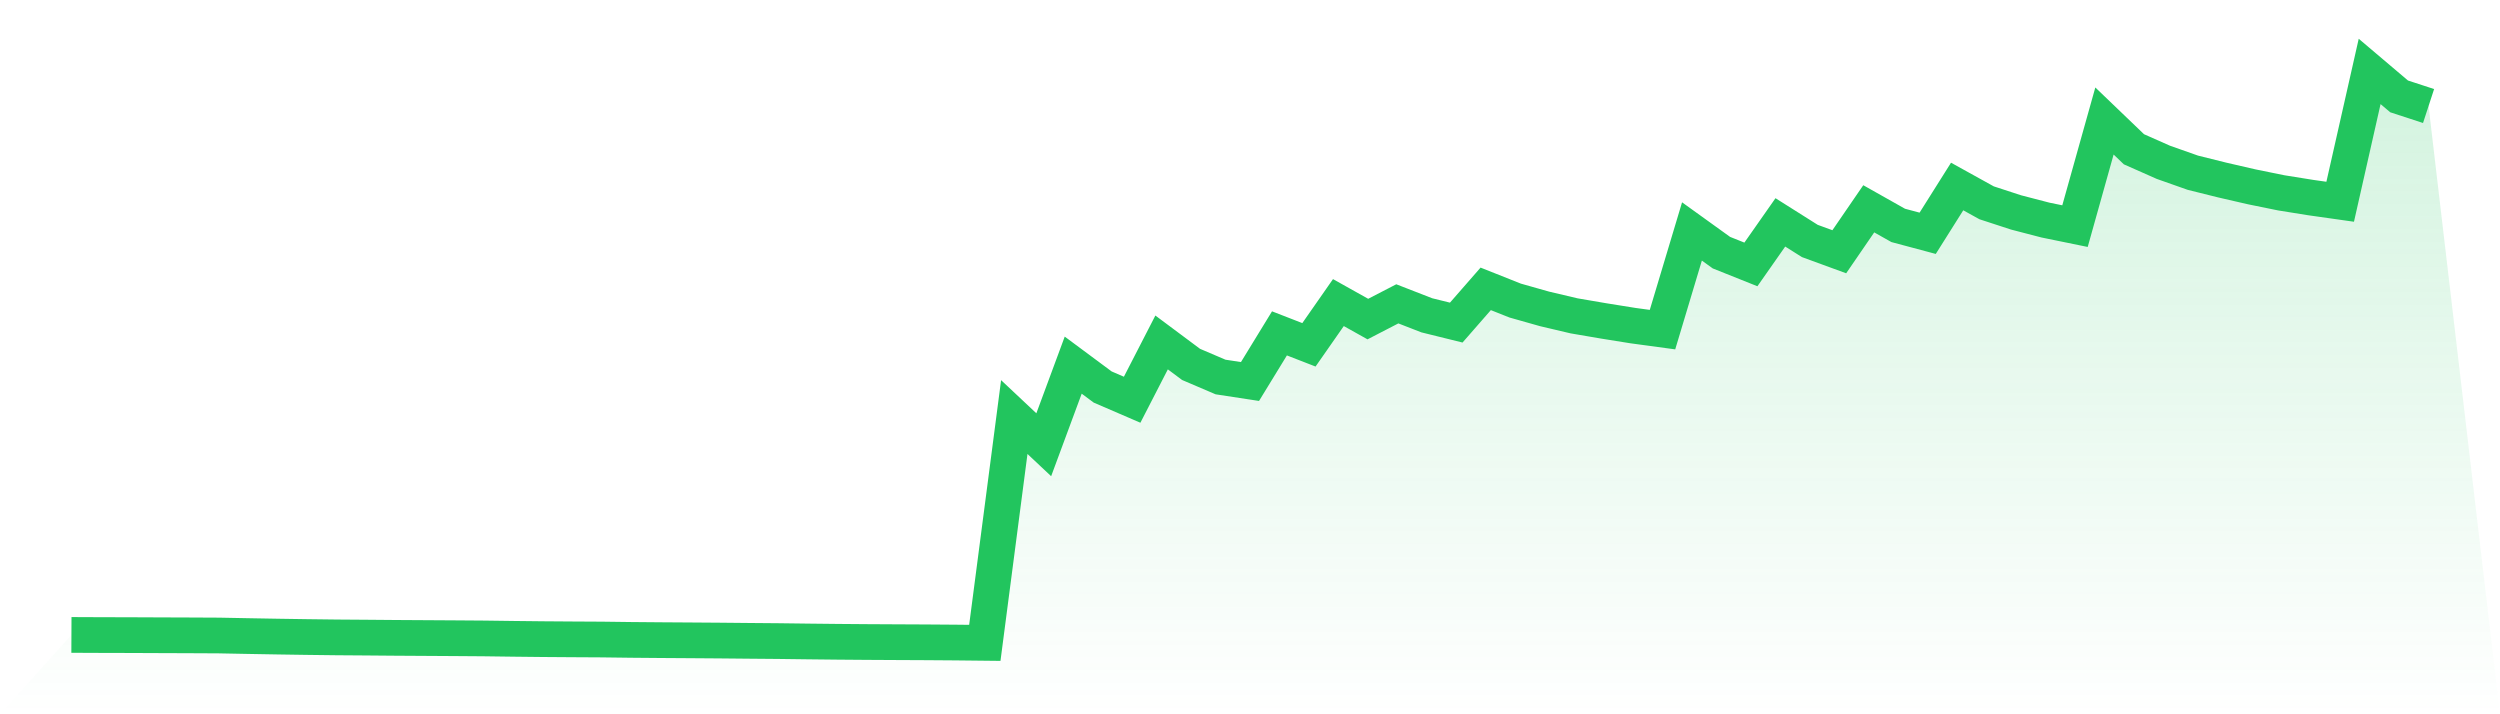 <svg viewBox="0 0 140 40" xmlns="http://www.w3.org/2000/svg">
<defs>
<linearGradient id="gradient" x1="0" x2="0" y1="0" y2="1">
<stop offset="0%" stop-color="#22c55e" stop-opacity="0.2"/>
<stop offset="100%" stop-color="#22c55e" stop-opacity="0"/>
</linearGradient>
</defs>
<path d="M4,35.556 L4,35.556 L5.65,35.563 L7.3,35.567 L8.95,35.574 L10.6,35.58 L12.25,35.588 L13.9,35.62 L15.55,35.649 L17.2,35.674 L18.85,35.694 L20.5,35.706 L22.15,35.72 L23.8,35.73 L25.45,35.74 L27.1,35.752 L28.75,35.774 L30.4,35.792 L32.05,35.804 L33.7,35.813 L35.35,35.834 L37,35.848 L38.65,35.859 L40.3,35.871 L41.95,35.887 L43.6,35.901 L45.25,35.922 L46.9,35.94 L48.55,35.953 L50.2,35.962 L51.85,35.97 L53.5,35.982 L55.15,36 L56.8,23.355 L58.45,24.906 L60.1,20.448 L61.75,21.673 L63.4,22.385 L65.05,19.177 L66.7,20.407 L68.35,21.112 L70,21.364 L71.65,18.669 L73.3,19.31 L74.95,16.945 L76.6,17.868 L78.25,17.015 L79.9,17.657 L81.55,18.065 L83.2,16.176 L84.85,16.832 L86.5,17.299 L88.15,17.688 L89.8,17.97 L91.45,18.235 L93.1,18.459 L94.75,12.961 L96.4,14.149 L98.05,14.808 L99.7,12.453 L101.35,13.494 L103,14.098 L104.65,11.693 L106.3,12.623 L107.95,13.064 L109.6,10.444 L111.25,11.357 L112.9,11.896 L114.55,12.325 L116.2,12.663 L117.85,6.776 L119.5,8.359 L121.15,9.09 L122.8,9.672 L124.45,10.083 L126.1,10.463 L127.75,10.799 L129.4,11.064 L131.05,11.298 L132.7,4 L134.35,5.398 L136,5.937 L140,40 L0,40 z" fill="url(#gradient)"/>
<path d="M4,35.556 L4,35.556 L5.65,35.563 L7.3,35.567 L8.95,35.574 L10.6,35.58 L12.25,35.588 L13.9,35.62 L15.55,35.649 L17.2,35.674 L18.85,35.694 L20.5,35.706 L22.15,35.72 L23.8,35.73 L25.45,35.74 L27.1,35.752 L28.75,35.774 L30.4,35.792 L32.05,35.804 L33.7,35.813 L35.35,35.834 L37,35.848 L38.65,35.859 L40.3,35.871 L41.95,35.887 L43.6,35.901 L45.25,35.922 L46.9,35.94 L48.55,35.953 L50.2,35.962 L51.85,35.97 L53.5,35.982 L55.15,36 L56.8,23.355 L58.45,24.906 L60.1,20.448 L61.75,21.673 L63.4,22.385 L65.05,19.177 L66.7,20.407 L68.35,21.112 L70,21.364 L71.65,18.669 L73.3,19.31 L74.95,16.945 L76.6,17.868 L78.25,17.015 L79.9,17.657 L81.55,18.065 L83.2,16.176 L84.85,16.832 L86.5,17.299 L88.15,17.688 L89.8,17.97 L91.45,18.235 L93.1,18.459 L94.75,12.961 L96.4,14.149 L98.05,14.808 L99.7,12.453 L101.35,13.494 L103,14.098 L104.65,11.693 L106.3,12.623 L107.95,13.064 L109.6,10.444 L111.25,11.357 L112.9,11.896 L114.55,12.325 L116.2,12.663 L117.85,6.776 L119.5,8.359 L121.15,9.09 L122.8,9.672 L124.45,10.083 L126.1,10.463 L127.75,10.799 L129.4,11.064 L131.05,11.298 L132.7,4 L134.35,5.398 L136,5.937" fill="none" stroke="#22c55e" stroke-width="2"/>
</svg>